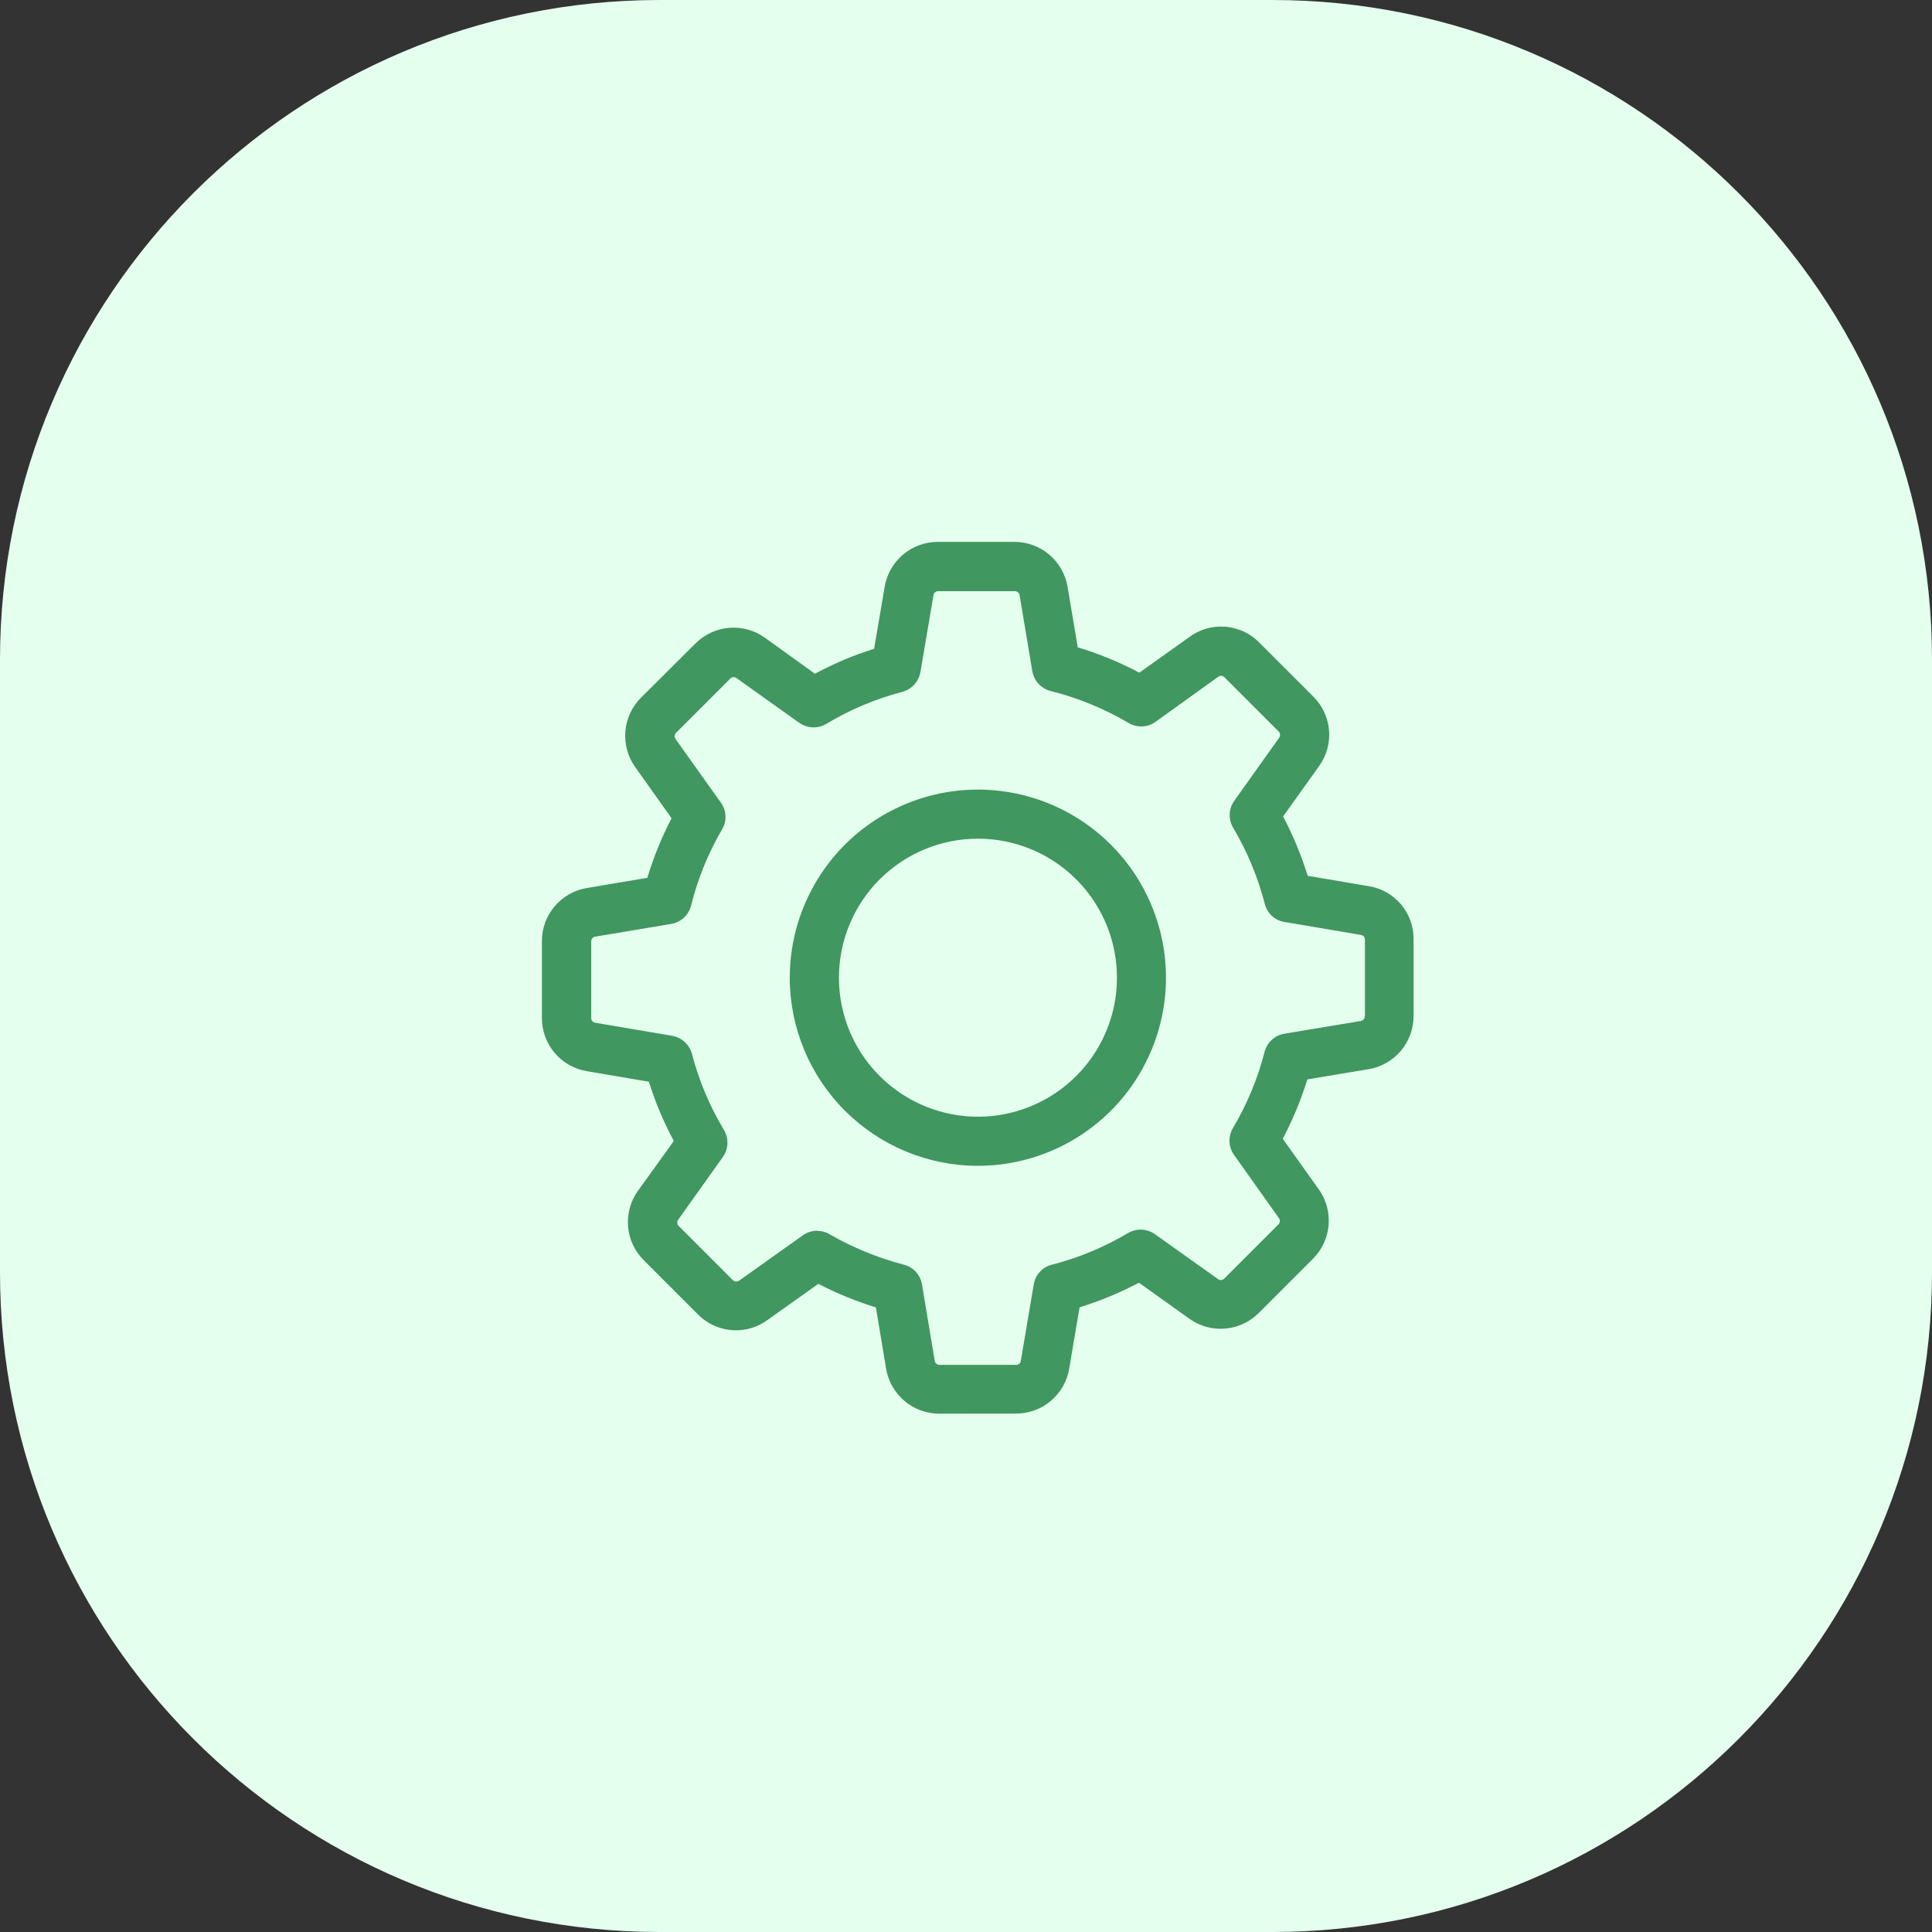 <svg xmlns="http://www.w3.org/2000/svg" width="82" height="82" viewBox="0 0 82 82" fill="none">
<rect x="0" y="0" width="82" height="82" fill="#333333" stroke="none"/>
<path d="M54 0H28C12.536 0 0 12.536 0 28V54C0 69.464 12.536 82 28 82H54C69.464 82 82 69.464 82 54V28C82 12.536 69.464 0 54 0Z" fill="#E4FFEE"/>
<path d="M39.866 60C39.324 60.001 38.8 59.809 38.387 59.459C37.973 59.11 37.698 58.624 37.609 58.09L37.176 55.49C36.333 55.231 35.516 54.896 34.733 54.49L32.561 56.035C32.177 56.313 31.714 56.462 31.239 56.461C30.939 56.461 30.641 56.402 30.364 56.286C30.086 56.171 29.834 56.002 29.623 55.788L27.323 53.488C26.939 53.106 26.703 52.601 26.658 52.061C26.613 51.521 26.761 50.983 27.076 50.543L28.599 48.425C28.167 47.623 27.812 46.782 27.541 45.912L24.913 45.465C24.377 45.377 23.89 45.1 23.539 44.685C23.189 44.27 22.997 43.743 23 43.2V39.947C22.999 39.405 23.19 38.881 23.54 38.468C23.89 38.054 24.376 37.778 24.91 37.69L27.476 37.257C27.738 36.384 28.082 35.537 28.504 34.729L26.959 32.557C26.645 32.116 26.498 31.578 26.543 31.039C26.588 30.5 26.823 29.994 27.206 29.612L29.517 27.312C29.899 26.929 30.405 26.693 30.944 26.648C31.484 26.603 32.022 26.75 32.462 27.065L34.588 28.596C35.389 28.163 36.231 27.809 37.1 27.537L37.548 24.909C37.637 24.376 37.912 23.891 38.324 23.542C38.736 23.192 39.259 23 39.8 23H43.054C43.595 22.999 44.12 23.19 44.533 23.54C44.946 23.89 45.222 24.375 45.311 24.909L45.743 27.475C46.647 27.747 47.522 28.107 48.356 28.55L50.505 27.02C50.889 26.742 51.352 26.593 51.826 26.594C52.126 26.594 52.424 26.653 52.701 26.768C52.979 26.883 53.23 27.053 53.442 27.266L55.742 29.566C56.127 29.948 56.362 30.454 56.408 30.994C56.453 31.534 56.305 32.072 55.989 32.512L54.459 34.653C54.884 35.459 55.233 36.302 55.502 37.172L58.102 37.613C58.636 37.7 59.12 37.975 59.468 38.389C59.816 38.803 60.003 39.328 59.996 39.869V43.123C59.997 43.664 59.806 44.189 59.456 44.602C59.106 45.015 58.621 45.291 58.087 45.38L55.487 45.813C55.219 46.684 54.87 47.527 54.444 48.333L55.974 50.481C56.288 50.922 56.435 51.46 56.39 51.999C56.345 52.538 56.11 53.044 55.727 53.426L53.427 55.726C53.045 56.109 52.539 56.345 52 56.39C51.461 56.435 50.923 56.287 50.482 55.973L48.341 54.443C47.535 54.868 46.691 55.217 45.821 55.486L45.381 58.086C45.292 58.62 45.017 59.106 44.603 59.456C44.19 59.805 43.666 59.997 43.124 59.996L39.866 60ZM35.198 52.379C36.192 52.952 37.258 53.389 38.367 53.679C38.562 53.729 38.738 53.834 38.873 53.982C39.009 54.13 39.099 54.315 39.132 54.513L39.673 57.76C39.681 57.807 39.705 57.851 39.742 57.882C39.778 57.913 39.825 57.929 39.873 57.929H43.127C43.175 57.929 43.222 57.913 43.258 57.882C43.295 57.851 43.32 57.807 43.327 57.76L43.876 54.513C43.908 54.314 43.997 54.129 44.133 53.981C44.269 53.833 44.446 53.728 44.641 53.679C45.779 53.387 46.87 52.934 47.88 52.334C48.054 52.231 48.253 52.181 48.455 52.19C48.657 52.198 48.851 52.265 49.016 52.381L51.698 54.29C51.731 54.316 51.772 54.33 51.814 54.33C51.842 54.33 51.869 54.325 51.894 54.314C51.919 54.303 51.942 54.288 51.961 54.268L54.261 51.968C54.294 51.933 54.315 51.888 54.319 51.841C54.323 51.793 54.311 51.745 54.284 51.705L52.375 49.015C52.258 48.85 52.192 48.656 52.184 48.454C52.176 48.253 52.226 48.053 52.329 47.88C52.929 46.87 53.382 45.779 53.674 44.641C53.724 44.446 53.83 44.27 53.978 44.134C54.126 43.998 54.311 43.908 54.509 43.875L57.755 43.334C57.803 43.327 57.846 43.303 57.877 43.266C57.909 43.229 57.926 43.182 57.925 43.134H57.932V39.88C57.933 39.832 57.916 39.785 57.884 39.748C57.853 39.712 57.81 39.687 57.762 39.68L54.516 39.131C54.317 39.1 54.132 39.01 53.984 38.874C53.835 38.738 53.73 38.561 53.682 38.366C53.389 37.228 52.937 36.138 52.337 35.128C52.234 34.954 52.184 34.754 52.192 34.553C52.201 34.351 52.267 34.156 52.384 33.991L54.293 31.31C54.32 31.27 54.333 31.222 54.328 31.174C54.324 31.126 54.304 31.081 54.27 31.046L51.97 28.746C51.951 28.727 51.928 28.711 51.903 28.7C51.877 28.69 51.85 28.684 51.823 28.684C51.781 28.687 51.741 28.701 51.707 28.724L49.04 30.64C48.876 30.757 48.681 30.823 48.479 30.832C48.277 30.84 48.078 30.79 47.904 30.687C46.87 30.077 45.753 29.619 44.588 29.327C44.391 29.276 44.214 29.17 44.076 29.02C43.939 28.871 43.848 28.684 43.815 28.484L43.274 25.261C43.267 25.213 43.243 25.17 43.206 25.139C43.169 25.107 43.122 25.09 43.074 25.091H39.82C39.772 25.09 39.725 25.107 39.688 25.139C39.651 25.17 39.627 25.213 39.62 25.261L39.064 28.531C39.028 28.728 38.937 28.911 38.802 29.059C38.666 29.206 38.492 29.313 38.298 29.365C37.162 29.661 36.074 30.12 35.068 30.726C34.893 30.829 34.692 30.879 34.489 30.871C34.286 30.862 34.09 30.796 33.924 30.679L31.257 28.779C31.218 28.75 31.17 28.737 31.121 28.741C31.073 28.745 31.028 28.767 30.994 28.802L28.694 31.102C28.661 31.137 28.64 31.182 28.636 31.23C28.632 31.278 28.645 31.326 28.672 31.366L30.596 34.066C30.714 34.229 30.782 34.422 30.791 34.623C30.801 34.824 30.752 35.023 30.65 35.196C30.057 36.21 29.613 37.303 29.329 38.442C29.279 38.639 29.172 38.816 29.022 38.953C28.873 39.09 28.686 39.181 28.486 39.214L25.263 39.755C25.215 39.762 25.172 39.786 25.141 39.823C25.109 39.86 25.093 39.907 25.093 39.955V43.208C25.093 43.256 25.109 43.303 25.141 43.34C25.172 43.377 25.215 43.401 25.263 43.408L28.533 43.964C28.73 44 28.914 44.09 29.061 44.226C29.209 44.362 29.316 44.536 29.368 44.73C29.664 45.866 30.122 46.954 30.728 47.96C30.831 48.135 30.881 48.336 30.873 48.539C30.865 48.742 30.799 48.939 30.682 49.105L28.782 51.771C28.755 51.811 28.742 51.859 28.747 51.907C28.751 51.954 28.771 51.999 28.805 52.034L31.105 54.334C31.124 54.353 31.147 54.369 31.172 54.379C31.198 54.39 31.225 54.395 31.252 54.395C31.293 54.393 31.333 54.38 31.368 54.357L34.073 52.432C34.248 52.306 34.458 52.238 34.673 52.239C34.858 52.239 35.039 52.287 35.2 52.378L35.198 52.379ZM33.52 41.496C33.52 39.917 33.989 38.374 34.866 37.061C35.743 35.748 36.99 34.725 38.449 34.121C39.908 33.516 41.513 33.358 43.062 33.666C44.611 33.975 46.033 34.735 47.15 35.852C48.266 36.968 49.026 38.391 49.335 39.939C49.643 41.488 49.485 43.093 48.88 44.552C48.276 46.011 47.253 47.258 45.94 48.135C44.627 49.012 43.084 49.481 41.505 49.481C39.387 49.48 37.357 48.638 35.86 47.141C34.362 45.643 33.521 43.613 33.52 41.495V41.496ZM35.607 41.496C35.607 42.663 35.953 43.804 36.601 44.774C37.25 45.744 38.171 46.5 39.249 46.947C40.327 47.393 41.514 47.51 42.658 47.283C43.803 47.055 44.854 46.493 45.679 45.668C46.504 44.843 47.066 43.791 47.294 42.647C47.521 41.502 47.404 40.316 46.958 39.238C46.511 38.16 45.755 37.239 44.785 36.59C43.815 35.942 42.674 35.596 41.507 35.596C39.942 35.596 38.442 36.218 37.335 37.324C36.229 38.43 35.607 39.931 35.607 41.495V41.496Z" fill="#40975F"/>
</svg>
